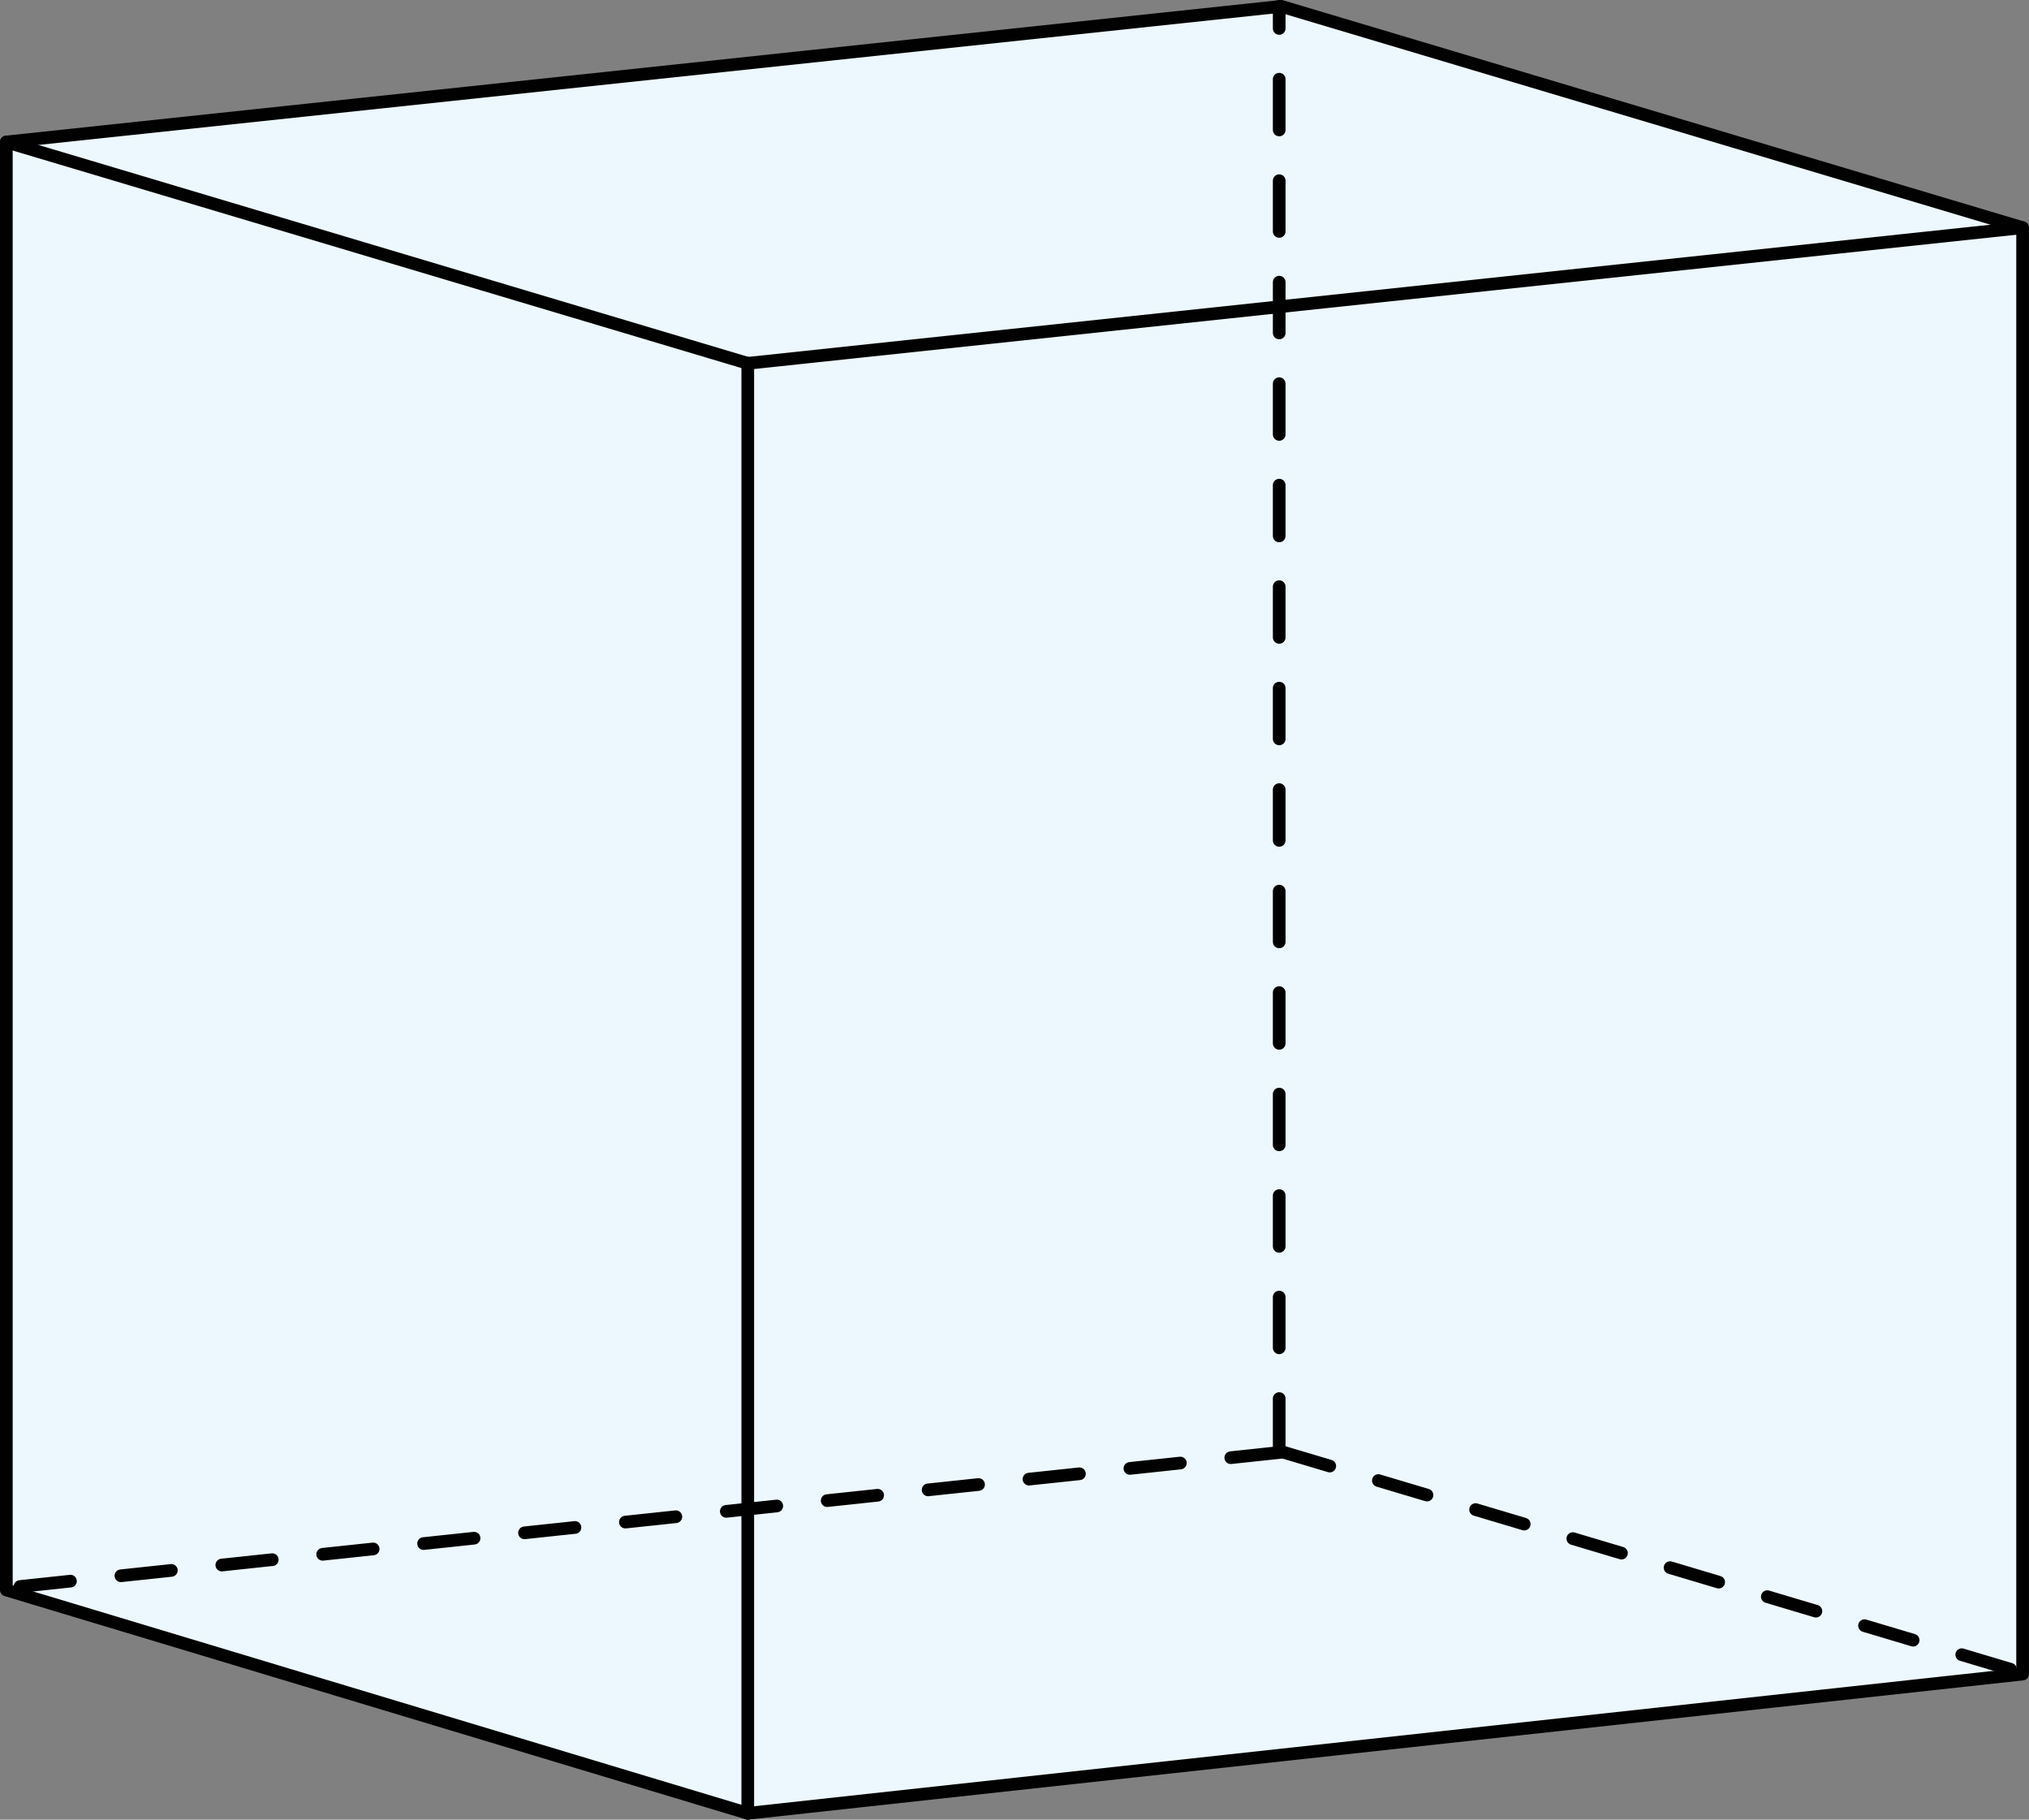<svg xmlns="http://www.w3.org/2000/svg" width="479.92" height="430.31" viewBox="0 0 479.92 430.31">
  <rect x="0" y="0" width="479.92" height="430.31" fill="#808080" stroke="none"/>
  <defs>
    <style>
      .cls-1 {
        fill: #edf8fe;
      }

      .cls-1, .cls-2, .cls-3 {
        stroke: #010101;
        stroke-linecap: round;
        stroke-linejoin: round;
        stroke-width: 3px;
      }

      .cls-2, .cls-3 {
        fill: none;
      }

      .cls-3 {
        stroke-dasharray: 12;
      }
    </style>
  </defs>
  <title>1235_12</title>
  <g id="Layer_2" data-name="Layer 2">
    <g id="Layer_1-2" data-name="Layer 1">
      <polygon class="cls-1" points="478.41 53.84 478.41 395.88 176.87 428.81 1.5 376 1.5 33.58 2.03 33.52 303.05 1.5 478.41 53.84"/>
      <line class="cls-2" x1="176.87" y1="428.81" x2="176.87" y2="85.92"/>
      <line class="cls-2" x1="478.42" y1="53.84" x2="176.87" y2="85.92"/>
      <line class="cls-3" x1="303.05" y1="343.44" x2="1.5" y2="375.52"/>
      <line class="cls-2" x1="1.5" y1="33.58" x2="176.86" y2="85.92"/>
      <line class="cls-3" x1="303.03" y1="343.26" x2="478.39" y2="395.59"/>
      <line class="cls-3" x1="302.57" y1="342.73" x2="302.57" y2="1.5"/>
    </g>
  </g>
</svg>
